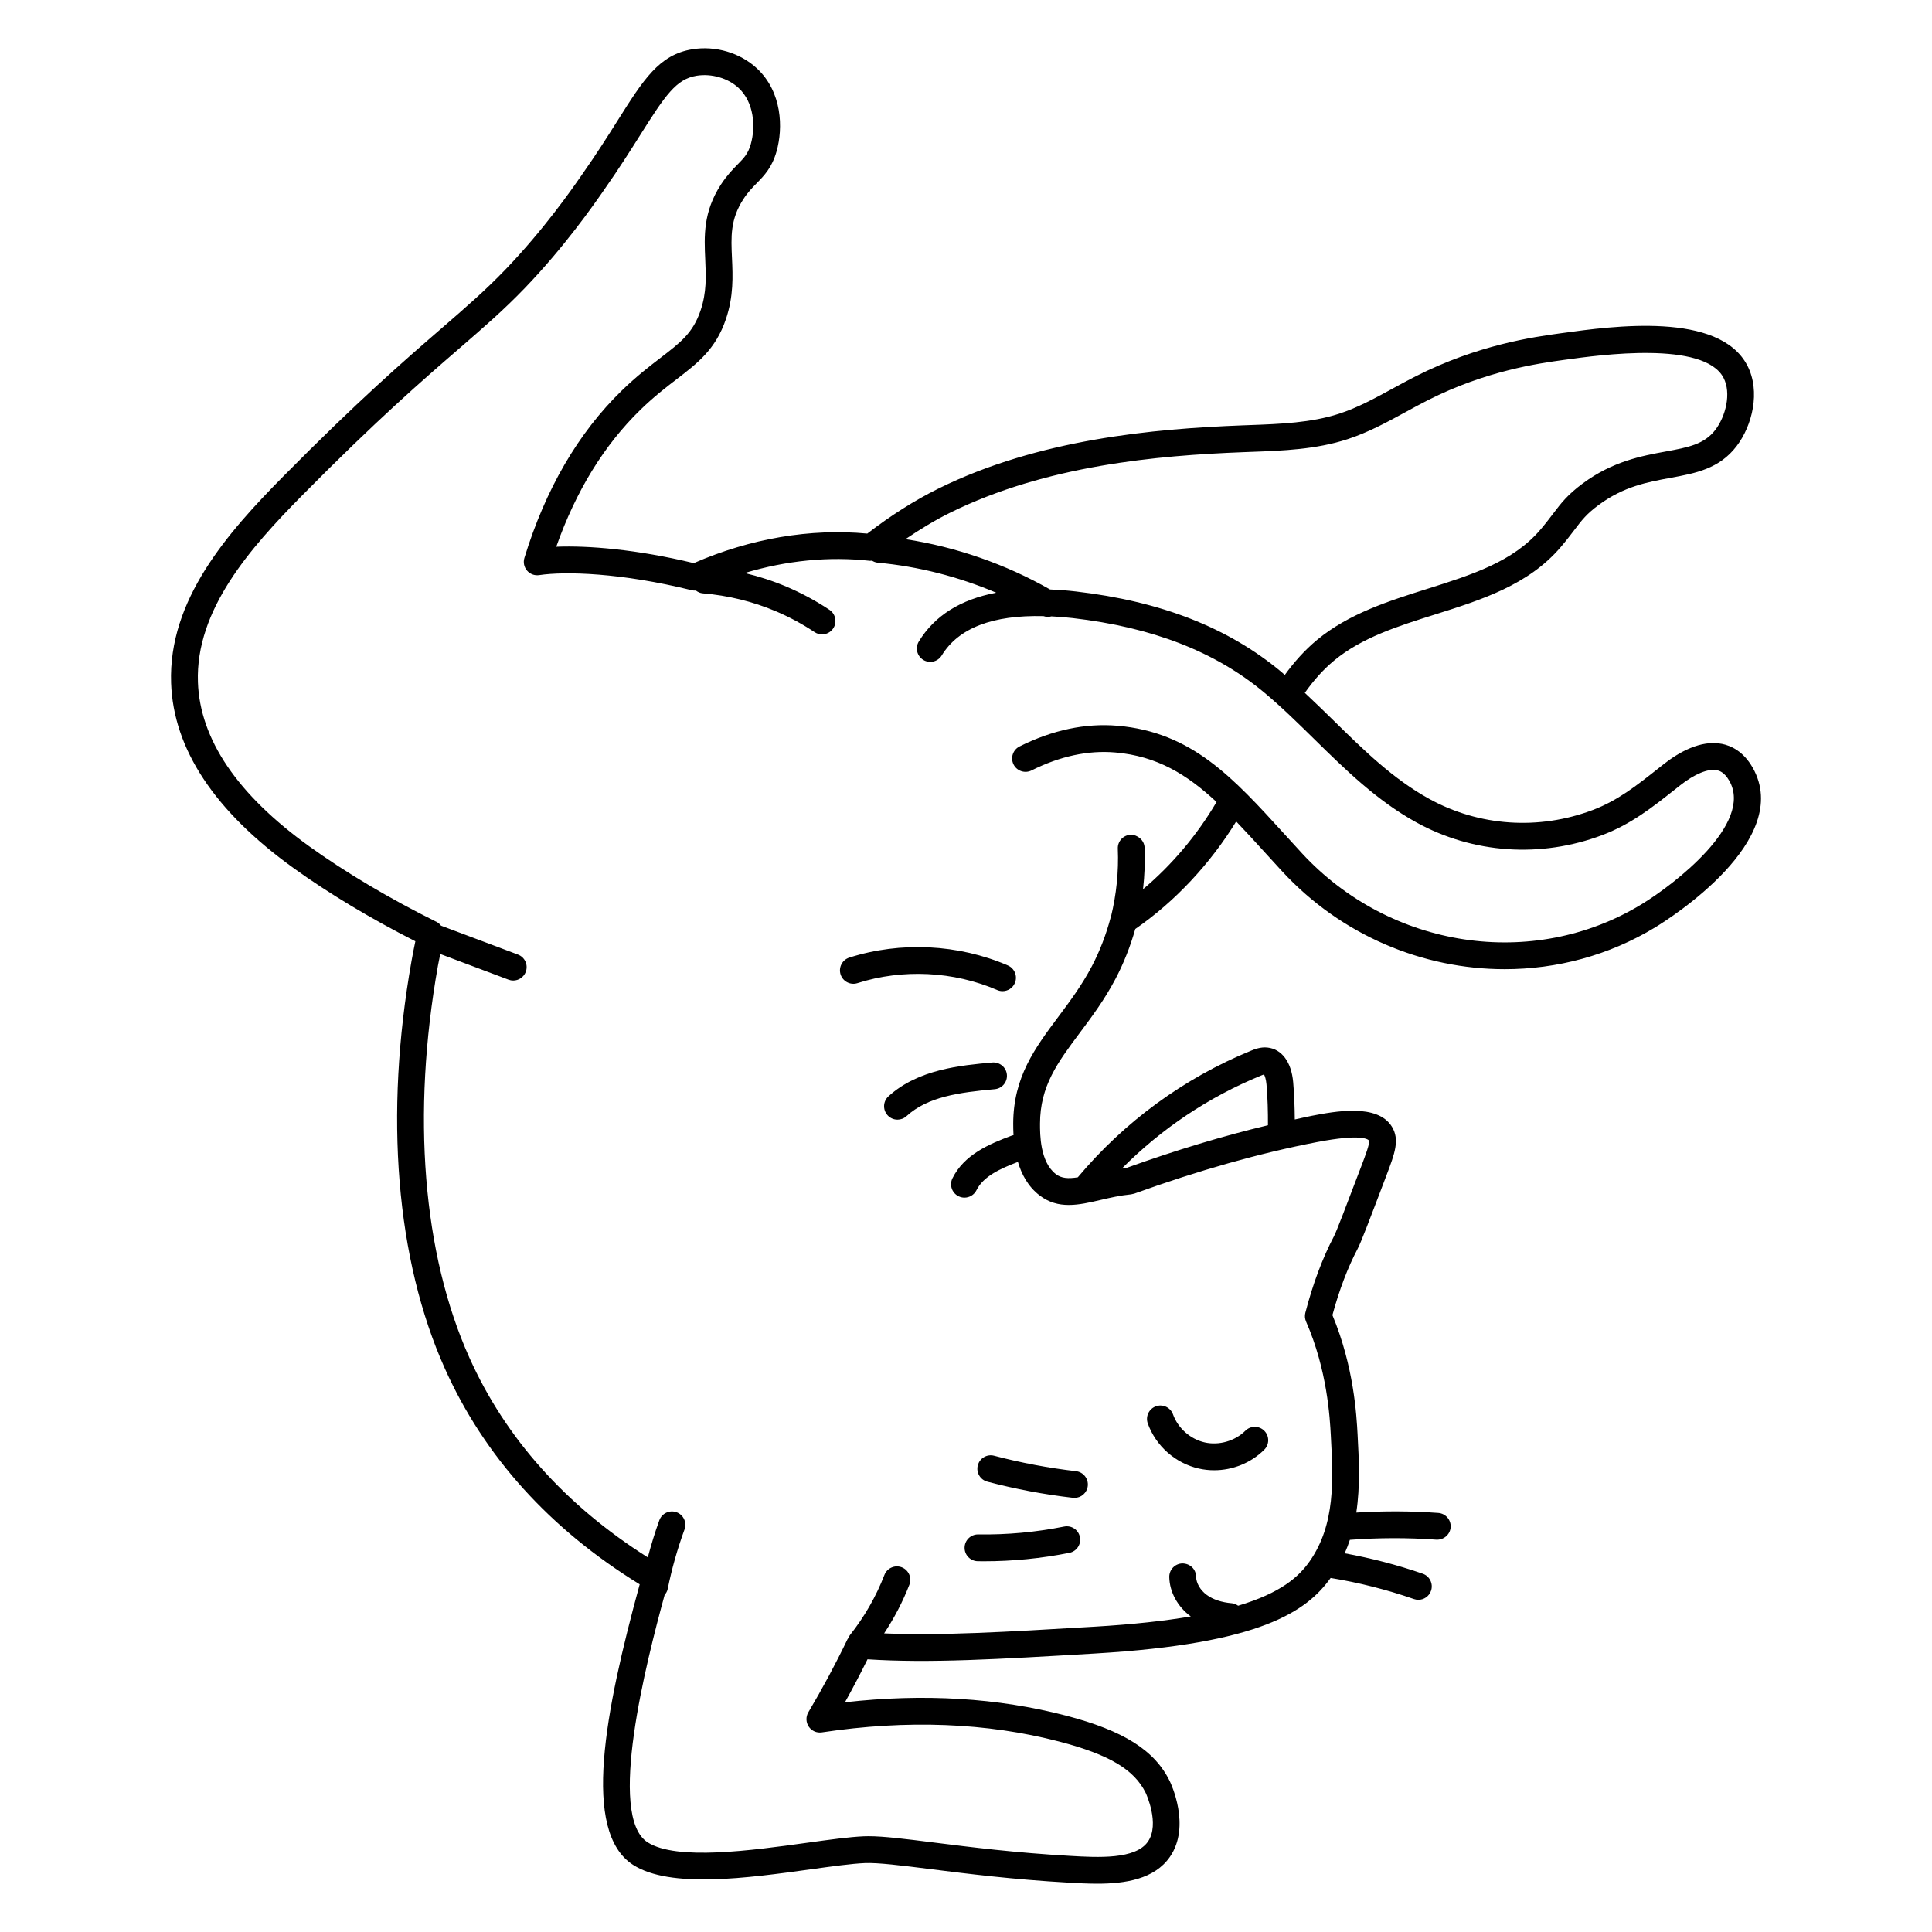 <?xml version="1.0" encoding="UTF-8"?>
<svg width="1200pt" height="1200pt" version="1.1" viewBox="0 0 1200 1200" xmlns="http://www.w3.org/2000/svg">
 <path d="m1088.6 476.77c-5.805-10.215-13.566-13.645-19.051-14.723-13.363-2.644-27.09 5.422-36.25 12.629l-3.461 2.738c-13.469 10.656-25.098 19.855-40.5 25.68-33.609 12.719-70.695 10.18-101.72-6.953-22.391-12.363-40.426-30.074-59.52-48.828-5.742-5.641-11.641-11.344-17.656-16.965 5.281-7.481 11.219-14.301 18.289-20.141 17.262-14.246 39.371-21.223 62.777-28.605 28.453-8.973 57.879-18.25 77.938-41.859 3.586-4.215 6.184-7.641 8.484-10.66 4.656-6.133 7.469-9.836 15.035-15.438 15.539-11.5 30.277-14.207 44.539-16.824 15.598-2.863 30.332-5.57 41.152-19.734 9.648-12.633 15.027-33.879 6.648-50.035-17.473-33.668-83.551-24.52-115.3-20.125l-1.031 0.141c-16.516 2.277-50.863 7.016-89.664 26.664-4.762 2.414-9.461 4.977-14.16 7.543-11.25 6.141-21.871 11.941-33.324 15.676-17.434 5.688-36.82 6.402-55.551 7.082l-4.633 0.172c-55.164 2.117-126.48 8.496-188.82 39.285-14.5 7.156-29.691 16.781-44.133 27.926-35.387-3.312-72.5 2.988-107.77 18.344-35.809-8.617-65.648-10.969-85.414-10.176 12.199-34.59 29.762-63.176 52.316-85.094 8.355-8.125 15.883-13.906 22.531-19.008 12.973-9.961 24.172-18.559 30.504-37.199 4.859-14.328 4.293-26.832 3.797-37.867-0.617-13.473-1.098-24.113 7.055-36.707 2.781-4.293 5.559-7.129 8.25-9.871 4.672-4.769 9.508-9.703 12.379-19.82 4.144-14.609 3.453-36.848-12.109-51.453-10.41-9.773-25.879-14.352-40.379-11.941-20.465 3.398-30.145 18.738-46.18 44.152-6.062 9.613-12.938 20.516-21.848 33.215l-1.027 1.48c-5.738 8.246-23.195 33.332-46.832 57.902-12.492 12.988-24.539 23.426-39.793 36.633-22.93 19.863-51.473 44.582-98.402 92.062-34.566 34.973-71.297 76.605-69.492 128.19 1.414 40.961 27.031 79.648 76.133 114.98 21.781 15.672 47.801 31.297 75.578 45.406-0.863 4.094-1.668 8.195-2.398 12.312-16.969 95.605-9.598 185.52 20.766 253.17 24.473 54.543 65.16 99.57 120.97 133.93-21.555 78.918-36.191 153.59-4.137 174.23 23.105 14.883 71.395 8.176 110.19 2.812 13.664-1.895 25.457-3.527 33.836-3.902 8.07-0.324 22.465 1.453 40.648 3.738 22.84 2.879 51.258 6.453 86.004 8.422 5.477 0.305 11.477 0.645 17.586 0.645 17.359 0 35.625-2.746 45.238-16.719 13.152-19.109 0.48-45.703-0.066-46.824-9.355-19.262-28.648-31.48-64.516-40.852-42.328-11.055-88.441-13.824-137.29-8.281 4.918-8.836 9.598-17.758 14.004-26.699 38.223 2.496 81.395-0.074 140.06-3.535l1.707-0.105c102.41-6.059 130.93-26.043 145.89-46.887 17.57 2.871 34.98 7.269 51.762 13.102 0.902 0.309 1.828 0.465 2.731 0.465 3.445 0 6.664-2.16 7.859-5.602 1.512-4.34-0.789-9.078-5.129-10.59-15.746-5.477-32.035-9.68-48.484-12.691 1.223-2.762 2.289-5.551 3.211-8.363 17.844-1.332 35.883-1.41 53.691-0.102 4.519 0.254 8.566-3.113 8.898-7.695 0.332-4.594-3.113-8.574-7.695-8.906-16.879-1.23-33.961-1.262-50.91-0.234 2.508-16.438 1.633-33.102 0.797-48.637-0.625-11.648-2.277-42.051-15.621-74.004 4.242-15.652 9.508-29.504 15.66-41.199 2.082-3.957 6.633-15.922 17.621-44.848l0.43-1.145c4.957-13.07 8.234-21.707 3.227-29.852-8.988-14.605-35.559-9.484-49.805-6.746-3.434 0.66-7.023 1.535-10.512 2.269-0.059-7.734-0.328-15.469-1.004-23.188-1.098-12.492-7.055-20.523-15.922-21.48-4.285-0.48-8.016 1.039-10.223 1.941-41.809 17.086-78.699 44.18-107.62 78.652-6 0.949-10.164 0.684-13.664-2-9.844-7.574-9.828-24.797-9.816-31.273 0.031-23.441 10.934-38.02 24.723-56.488 7.527-10.062 15.305-20.473 22.164-33.5 5.047-9.578 9.168-19.984 12.289-30.969 24.641-17.035 46.512-40.418 62.68-66.785 5.758 6.004 11.645 12.461 17.891 19.324 3.43 3.769 6.949 7.637 10.582 11.578 36.793 39.875 87.504 60.852 138.32 60.848 32.309 0 64.672-8.488 93.492-26 8.887-5.414 86.113-54.078 60.496-99.211zm-280.06 53.062c-3.609-3.91-7.106-7.746-10.508-11.492-32.324-35.539-57.859-63.605-103.93-67.562-19.906-1.699-40.395 2.617-60.852 12.859-4.113 2.059-5.777 7.059-3.723 11.168 2.066 4.109 7.055 5.781 11.168 3.723 17.668-8.844 35.176-12.605 51.984-11.16 25.918 2.223 44.484 13.609 62.934 30.766-12.02 20.488-27.742 39.125-45.656 54.176 0.969-8.566 1.324-17.203 0.965-25.852-0.188-4.598-4.324-8.016-8.656-7.969-4.594 0.191-8.168 4.066-7.973 8.66 0.59 14.219-0.871 28.41-4.246 42.219-0.039 0.125-0.133 0.227-0.164 0.352-2.879 10.891-6.836 21.152-11.754 30.5-6.25 11.863-13.629 21.738-20.766 31.289-14.402 19.27-28.008 37.469-28.039 66.438 0 1.805 0.031 4.332 0.172 7.156-0.262 0.07-0.531 0.027-0.789 0.125-14.809 5.484-29.875 12.062-37.113 26.602-2.047 4.113-0.375 9.109 3.746 11.16 1.188 0.594 2.453 0.871 3.699 0.871 3.055 0 6.008-1.691 7.461-4.609 4.254-8.543 14.461-13.285 25.746-17.562 2.242 7.547 6.164 15.18 13.391 20.742 11.664 8.973 24.383 6.031 37.836 2.902 6-1.398 12.191-2.836 19.051-3.512l2.016-0.457c40.078-14.469 78.211-25.219 113.34-31.973 28.105-5.406 32-1.676 32.477-0.91 0.504 1.812-2.445 9.582-4.594 15.254l-0.438 1.145c-9.461 24.91-15.176 39.949-16.785 43.004-7.106 13.5-13.086 29.48-17.766 47.5-0.473 1.805-0.316 3.715 0.43 5.43 13.199 30.152 14.801 59.777 15.402 70.938 1.465 27.066 2.965 55.047-13.191 78.051-6.769 9.641-17.977 19.645-44.391 27.523-1.152-0.793-2.441-1.406-3.934-1.531-6.316-0.527-11.703-2.324-15.59-5.195-3.992-2.941-6.519-7.297-6.602-11.379-0.098-4.602-3.699-8.094-8.492-8.152-4.602 0.098-8.242 3.902-8.152 8.492 0.195 9.273 5.184 18.41 13.363 24.434 0.004 0 0.004 0.004 0.008 0.004-16.145 2.75-35.84 4.945-60.004 6.375l-1.707 0.098c-53.324 3.16-93.695 5.551-128.77 4.043 6.277-9.508 11.574-19.621 15.703-30.27 1.656-4.285-0.473-9.102-4.754-10.77-4.293-1.648-9.109 0.473-10.77 4.754-5.227 13.492-12.453 26.082-21.473 37.43-0.406 0.508-0.582 1.102-0.852 1.664-0.227 0.332-0.508 0.625-0.684 0.996-7.297 15.207-15.457 30.414-24.246 45.215-1.633 2.762-1.535 6.227 0.254 8.891 1.789 2.664 4.91 4.07 8.145 3.586 52.871-7.957 102.48-6.031 147.45 5.707 31.082 8.121 46.652 17.402 53.758 32.023 0.09 0.188 8.883 19.141 1.332 30.113-7.695 11.184-31.09 9.875-48.18 8.883-34.176-1.934-62.277-5.469-84.863-8.316-17.758-2.234-31.082-3.91-40.516-3.91-1.023 0-2.008 0.016-2.941 0.059-9.16 0.406-21.312 2.09-35.395 4.039-34.16 4.738-80.969 11.223-98.891-0.316-25.27-16.277-0.848-111.84 10.582-153.65 0.883-1.039 1.609-2.223 1.902-3.656 2.535-12.551 6.062-25.008 10.469-37.031 1.578-4.316-0.641-9.094-4.957-10.672-4.301-1.559-9.094 0.633-10.68 4.949-2.766 7.551-5.09 15.289-7.184 23.086-50.914-32.246-88.273-73.844-110.79-124-29.008-64.641-35.949-151.09-19.562-243.45 0.438-2.441 0.992-4.867 1.477-7.305l42.371 15.922c0.961 0.363 1.949 0.535 2.926 0.535 3.363 0 6.535-2.059 7.793-5.398 1.617-4.305-0.562-9.102-4.867-10.719l-47.77-17.953c-0.742-0.93-1.609-1.762-2.727-2.316-29.145-14.457-56.488-30.68-79.051-46.91-44.703-32.172-67.988-66.508-69.223-102.05-1.57-44.965 32.574-83.406 64.695-115.91 46.48-47.023 74.75-71.508 97.469-91.184 15.574-13.488 27.879-24.141 40.891-37.672 24.547-25.52 42.574-51.422 48.496-59.934l0.969-1.406c9.145-13.035 16.133-24.117 22.301-33.891 15.457-24.5 22.238-34.527 34.836-36.621 9.355-1.531 19.645 1.457 26.254 7.656 9.469 8.883 10.582 23.867 7.492 34.773-1.715 6.039-4.176 8.551-8.258 12.711-2.957 3.019-6.633 6.773-10.332 12.473-11.055 17.07-10.371 32.039-9.711 46.516 0.473 10.492 0.926 20.402-2.934 31.758-4.707 13.863-12.297 19.691-24.879 29.348-6.996 5.379-14.938 11.477-23.992 20.27-27.105 26.348-47.465 61.332-60.52 103.98-0.836 2.731-0.211 5.703 1.648 7.867 1.859 2.156 4.707 3.242 7.535 2.797 16.336-2.438 50.969-1.453 94.816 9.398 0.828 0.203 1.68 0.242 2.523 0.188 1.207 0.898 2.578 1.598 4.188 1.73 15.777 1.305 31.062 5.047 45.449 11.129 8.371 3.543 16.484 7.91 24.105 12.98 1.414 0.941 3.016 1.395 4.602 1.395 2.691 0 5.332-1.305 6.934-3.711 2.551-3.828 1.512-8.992-2.316-11.543-8.477-5.644-17.516-10.508-26.836-14.449-8.348-3.531-16.984-6.316-25.812-8.418 25.949-7.781 52.363-10.426 77.699-7.59 0.453 0.055 0.887-0.086 1.336-0.105 1.062 0.66 2.238 1.152 3.566 1.273 25.246 2.301 50.219 8.711 73.617 18.652-22.133 4.176-38.277 14.254-48.066 30.305-2.398 3.926-1.152 9.047 2.773 11.441 3.91 2.398 9.039 1.16 11.438-2.766 10.434-17.102 31.758-25.219 63.234-24.441 0.863 0.289 1.738 0.48 2.621 0.48 0.773 0 1.535-0.129 2.277-0.336 4.277 0.223 8.664 0.547 13.297 1.082 49.594 5.742 88.484 20.863 118.88 46.227 10.785 9 21.172 19.203 31.219 29.074 19.051 18.711 38.754 38.059 63.137 51.52 35.305 19.5 77.457 22.387 115.65 7.953 17.816-6.738 30.992-17.16 44.945-28.199l3.438-2.715c8.941-7.039 17.246-10.473 22.734-9.375 1.121 0.219 4.535 0.891 7.777 6.609 15.086 26.566-34.34 64.414-54.66 76.758-67.387 40.949-156.1 27.516-210.92-31.914zm-23.449 137.51c0.52 0.918 1.27 2.992 1.551 6.242 0.738 8.434 0.941 16.879 0.902 25.324-27.867 6.641-57.25 15.496-87.703 26.449-1.082 0.117-2.023 0.336-3.07 0.48 24.609-24.805 54.043-44.539 86.609-57.844zm-8.207-386.67c19.887-0.723 40.461-1.477 60.121-7.891 12.906-4.215 24.715-10.66 36.129-16.891 4.551-2.484 9.094-4.965 13.711-7.301 36.305-18.391 68.793-22.867 84.406-25.02l1.039-0.141c21.328-2.953 86.195-11.941 98.246 11.297 4.949 9.535 1.293 23.895-5.106 32.266-6.918 9.055-16.988 10.902-30.926 13.465-14.613 2.684-32.797 6.019-51.434 19.82-9.484 7.023-13.418 12.195-18.395 18.746-2.137 2.816-4.566 6.016-7.91 9.949-16.953 19.953-42.848 28.121-70.266 36.766-23.895 7.539-48.602 15.332-68.371 31.645-7.812 6.453-14.355 13.883-20.133 21.855-0.723-0.613-1.395-1.289-2.121-1.895-32.965-27.504-74.719-43.852-127.63-49.977-5.586-0.648-10.906-1.027-16.074-1.254-27.625-15.719-58.309-26.395-89.77-31.238 9.309-6.332 18.699-11.969 27.781-16.453 59.523-29.395 128.58-35.52 182.09-37.57z"/>
 <path d="m773.52 888.65c-6.461 6.414-16.371 9.258-25.254 7.258s-16.613-8.828-19.684-17.395c-1.559-4.324-6.34-6.59-10.648-5.016-4.332 1.551-6.574 6.324-5.023 10.648 5.031 13.996 17.172 24.723 31.699 28 3.137 0.707 6.324 1.055 9.5 1.055 11.508 0 22.863-4.527 31.129-12.746 3.266-3.234 3.285-8.5 0.047-11.77-3.238-3.262-8.523-3.277-11.766-0.035z"/>
 <path d="m527.51 594.78c-4.379 1.398-6.793 6.078-5.406 10.461 1.398 4.371 6.098 6.801 10.461 5.402 28.113-8.98 59.754-7.402 86.832 4.301 1.074 0.465 2.195 0.684 3.293 0.684 3.227 0 6.289-1.879 7.648-5.023 1.82-4.223-0.121-9.121-4.34-10.945-30.695-13.266-66.609-15.047-98.488-4.879z"/>
 <path d="m616.36 659.93c-19.469 1.766-46.121 4.176-64.531 21.027-3.398 3.106-3.625 8.371-0.52 11.762 1.641 1.797 3.887 2.707 6.137 2.707 2.008 0 4.023-0.723 5.617-2.188 13.191-12.07 32.625-14.719 54.793-16.727 4.586-0.414 7.957-4.461 7.543-9.039-0.414-4.574-4.504-7.898-9.039-7.543z"/>
 <path d="m607.32 969.7c1.301 0.016 2.602 0.031 3.894 0.031 17.77 0 35.578-1.762 53.012-5.242 4.504-0.902 7.43-5.281 6.527-9.793-0.895-4.504-5.227-7.422-9.793-6.527-17.547 3.504-35.527 5.168-53.395 4.883h-0.121c-4.543 0-8.258 3.648-8.324 8.199-0.066 4.602 3.609 8.383 8.199 8.449z"/>
 <path d="m613.26 920.29c17.402 4.586 35.273 7.957 53.141 10.02l0.969 0.059c4.168 0 7.769-3.129 8.258-7.371 0.527-4.559-2.746-8.688-7.309-9.219-17.086-1.984-34.176-5.203-50.812-9.582-4.43-1.195-9 1.473-10.172 5.926-1.172 4.445 1.477 8.996 5.926 10.168z"/>
</svg>
